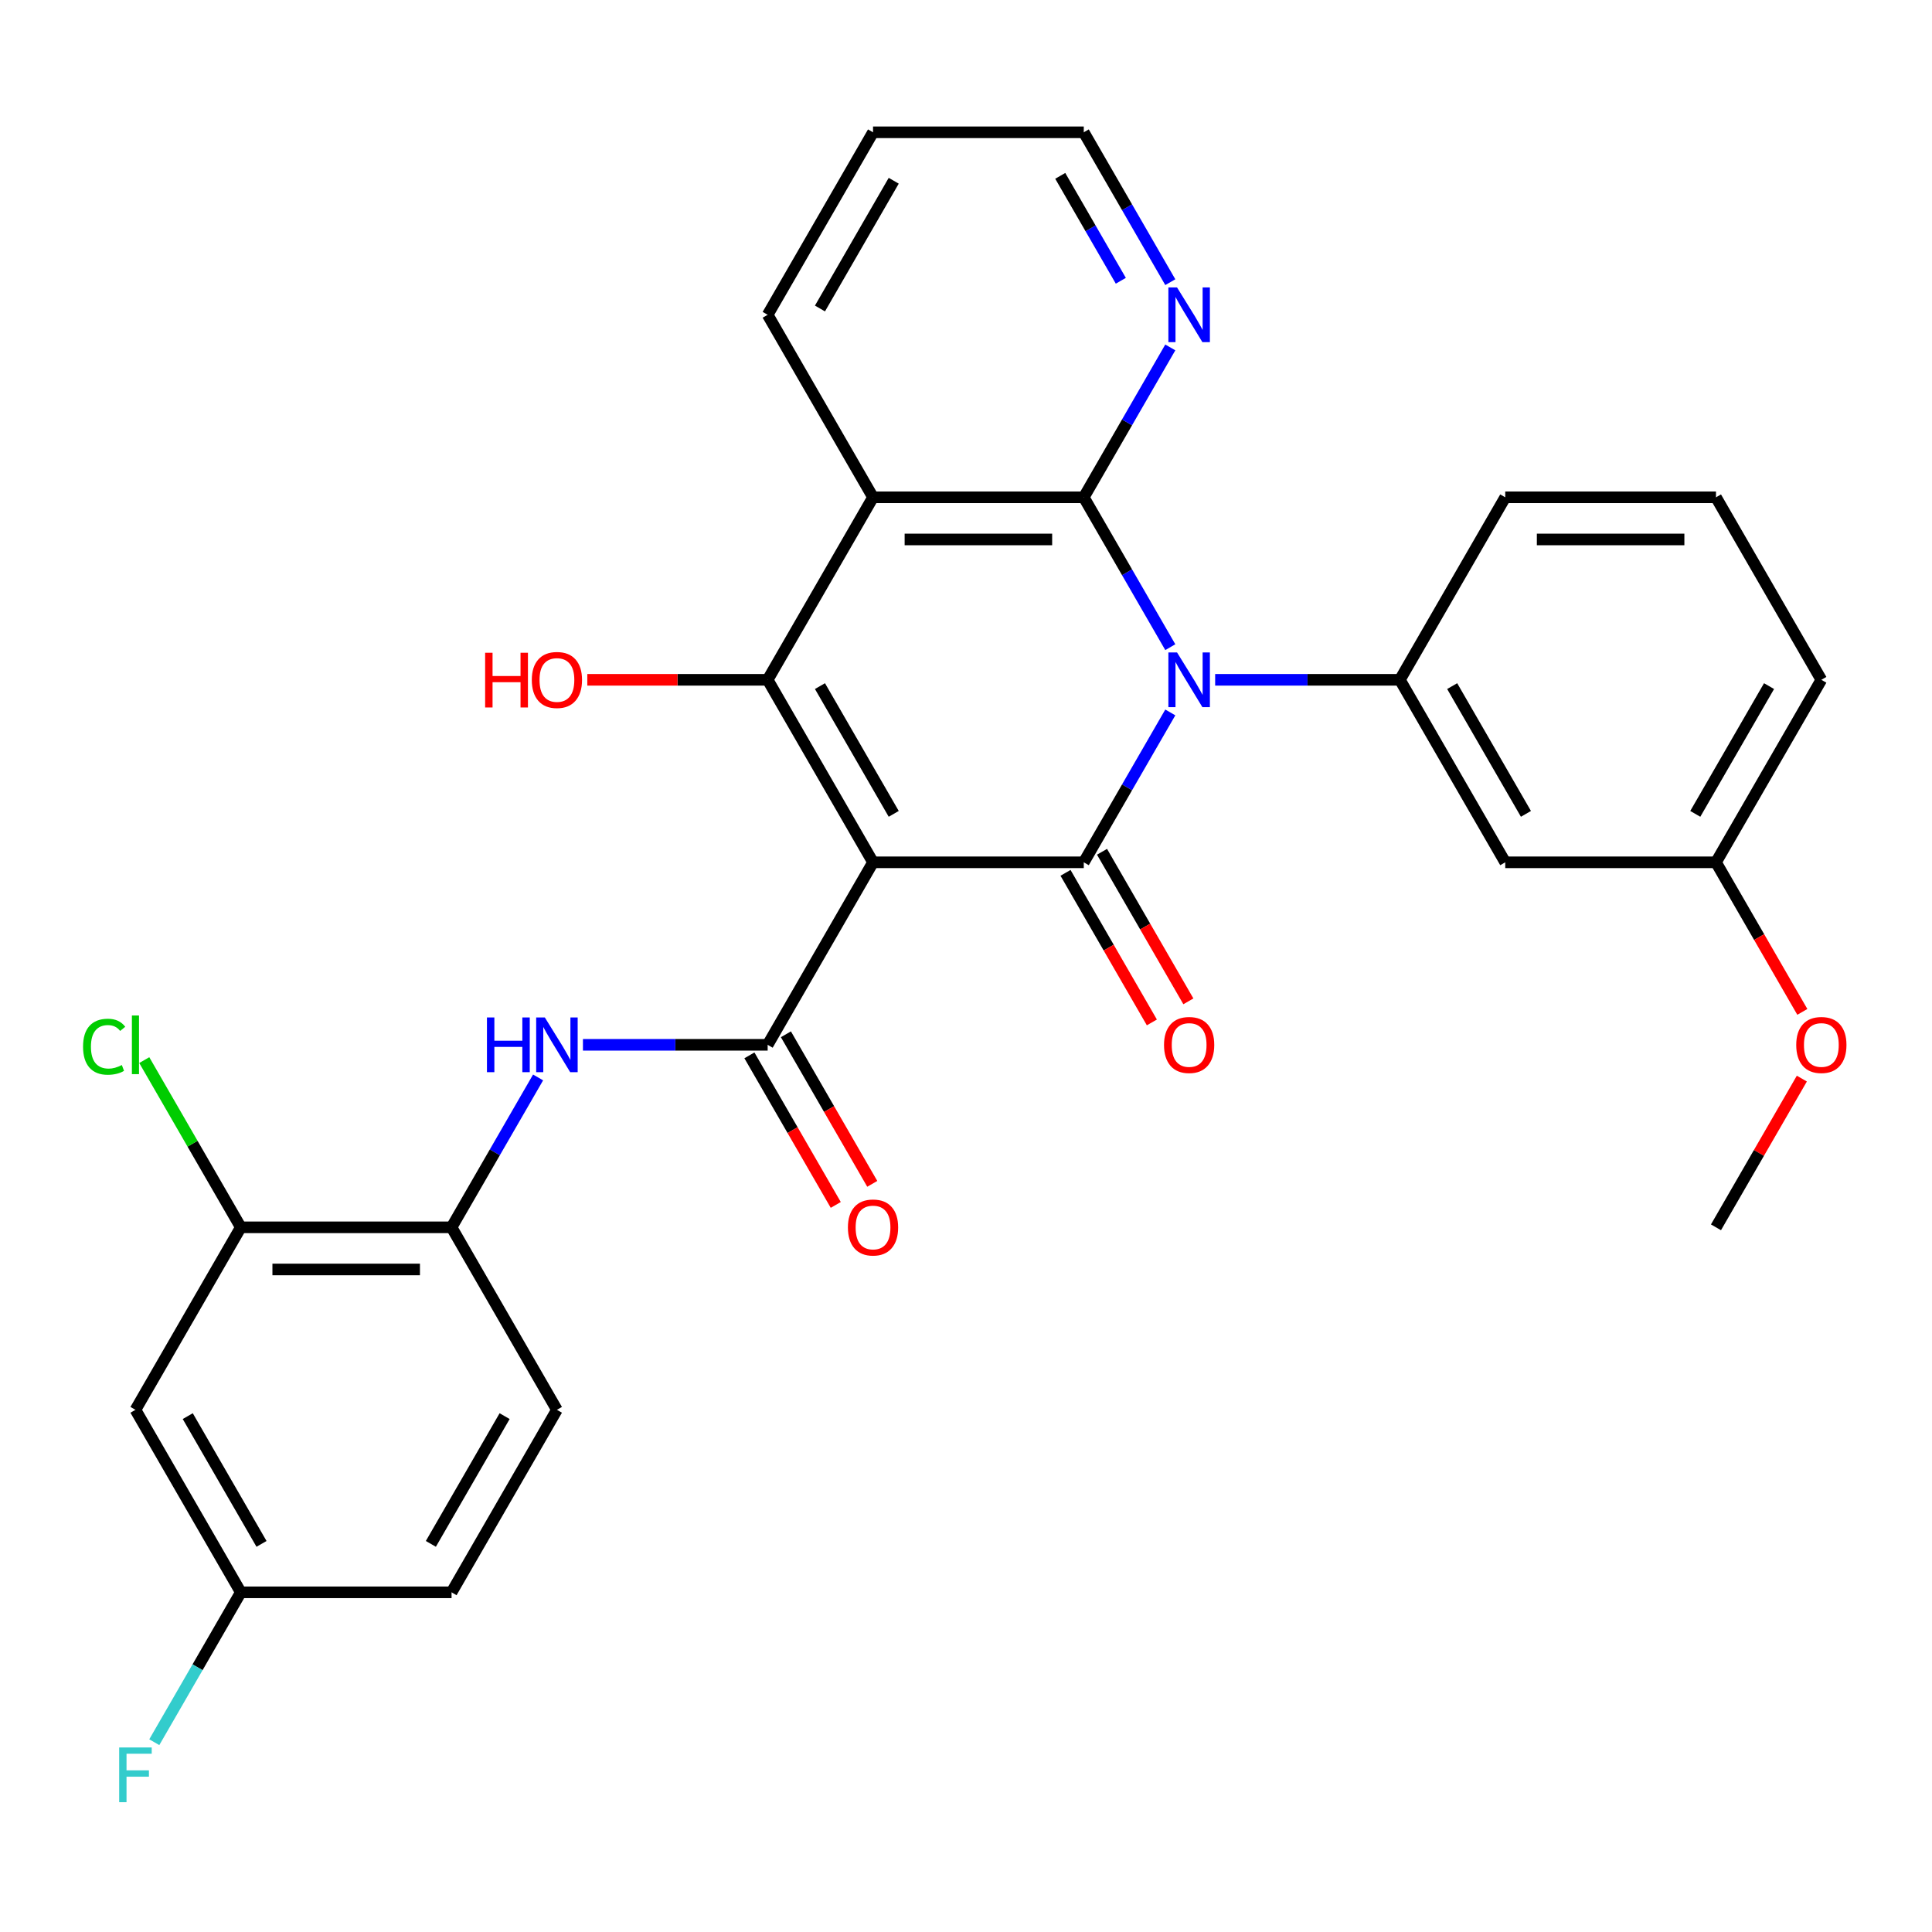 <?xml version='1.0' encoding='iso-8859-1'?>
<svg version='1.1' baseProfile='full'
              xmlns='http://www.w3.org/2000/svg'
                      xmlns:rdkit='http://www.rdkit.org/xml'
                      xmlns:xlink='http://www.w3.org/1999/xlink'
                  xml:space='preserve'
width='1000px' height='1000px' viewBox='0 0 1000 1000'>
<!-- END OF HEADER -->
<rect style='opacity:1.0;fill:#FFFFFF;stroke:none' width='1000' height='1000' x='0' y='0'> </rect>
<path class='bond-1' d='M 451.879,446.332 L 560.957,446.332' style='fill:none;fill-rule:evenodd;stroke:#000000;stroke-width:6px;stroke-linecap:butt;stroke-linejoin:miter;stroke-opacity:1' />
<path class='bond-3' d='M 451.879,446.332 L 397.34,351.868' style='fill:none;fill-rule:evenodd;stroke:#000000;stroke-width:6px;stroke-linecap:butt;stroke-linejoin:miter;stroke-opacity:1' />
<path class='bond-3' d='M 462.591,421.255 L 424.414,355.13' style='fill:none;fill-rule:evenodd;stroke:#000000;stroke-width:6px;stroke-linecap:butt;stroke-linejoin:miter;stroke-opacity:1' />
<path class='bond-5' d='M 451.879,446.332 L 397.34,540.796' style='fill:none;fill-rule:evenodd;stroke:#000000;stroke-width:6px;stroke-linecap:butt;stroke-linejoin:miter;stroke-opacity:1' />
<path class='bond-0' d='M 605.746,368.755 L 583.351,407.544' style='fill:none;fill-rule:evenodd;stroke:#0000FF;stroke-width:6px;stroke-linecap:butt;stroke-linejoin:miter;stroke-opacity:1' />
<path class='bond-0' d='M 583.351,407.544 L 560.957,446.332' style='fill:none;fill-rule:evenodd;stroke:#000000;stroke-width:6px;stroke-linecap:butt;stroke-linejoin:miter;stroke-opacity:1' />
<path class='bond-6' d='M 628.962,351.868 L 676.768,351.868' style='fill:none;fill-rule:evenodd;stroke:#0000FF;stroke-width:6px;stroke-linecap:butt;stroke-linejoin:miter;stroke-opacity:1' />
<path class='bond-6' d='M 676.768,351.868 L 724.573,351.868' style='fill:none;fill-rule:evenodd;stroke:#000000;stroke-width:6px;stroke-linecap:butt;stroke-linejoin:miter;stroke-opacity:1' />
<path class='bond-30' d='M 605.746,334.981 L 583.351,296.193' style='fill:none;fill-rule:evenodd;stroke:#0000FF;stroke-width:6px;stroke-linecap:butt;stroke-linejoin:miter;stroke-opacity:1' />
<path class='bond-30' d='M 583.351,296.193 L 560.957,257.404' style='fill:none;fill-rule:evenodd;stroke:#000000;stroke-width:6px;stroke-linecap:butt;stroke-linejoin:miter;stroke-opacity:1' />
<path class='bond-12' d='M 551.51,451.786 L 573.859,490.494' style='fill:none;fill-rule:evenodd;stroke:#000000;stroke-width:6px;stroke-linecap:butt;stroke-linejoin:miter;stroke-opacity:1' />
<path class='bond-12' d='M 573.859,490.494 L 596.207,529.203' style='fill:none;fill-rule:evenodd;stroke:#FF0000;stroke-width:6px;stroke-linecap:butt;stroke-linejoin:miter;stroke-opacity:1' />
<path class='bond-12' d='M 570.403,440.878 L 592.751,479.587' style='fill:none;fill-rule:evenodd;stroke:#000000;stroke-width:6px;stroke-linecap:butt;stroke-linejoin:miter;stroke-opacity:1' />
<path class='bond-12' d='M 592.751,479.587 L 615.1,518.295' style='fill:none;fill-rule:evenodd;stroke:#FF0000;stroke-width:6px;stroke-linecap:butt;stroke-linejoin:miter;stroke-opacity:1' />
<path class='bond-2' d='M 560.957,257.404 L 451.879,257.404' style='fill:none;fill-rule:evenodd;stroke:#000000;stroke-width:6px;stroke-linecap:butt;stroke-linejoin:miter;stroke-opacity:1' />
<path class='bond-2' d='M 544.595,279.22 L 468.241,279.22' style='fill:none;fill-rule:evenodd;stroke:#000000;stroke-width:6px;stroke-linecap:butt;stroke-linejoin:miter;stroke-opacity:1' />
<path class='bond-9' d='M 560.957,257.404 L 583.351,218.616' style='fill:none;fill-rule:evenodd;stroke:#000000;stroke-width:6px;stroke-linecap:butt;stroke-linejoin:miter;stroke-opacity:1' />
<path class='bond-9' d='M 583.351,218.616 L 605.746,179.827' style='fill:none;fill-rule:evenodd;stroke:#0000FF;stroke-width:6px;stroke-linecap:butt;stroke-linejoin:miter;stroke-opacity:1' />
<path class='bond-4' d='M 397.34,351.868 L 451.879,257.404' style='fill:none;fill-rule:evenodd;stroke:#000000;stroke-width:6px;stroke-linecap:butt;stroke-linejoin:miter;stroke-opacity:1' />
<path class='bond-15' d='M 397.34,351.868 L 350.665,351.868' style='fill:none;fill-rule:evenodd;stroke:#000000;stroke-width:6px;stroke-linecap:butt;stroke-linejoin:miter;stroke-opacity:1' />
<path class='bond-15' d='M 350.665,351.868 L 303.99,351.868' style='fill:none;fill-rule:evenodd;stroke:#FF0000;stroke-width:6px;stroke-linecap:butt;stroke-linejoin:miter;stroke-opacity:1' />
<path class='bond-20' d='M 451.879,257.404 L 397.34,162.94' style='fill:none;fill-rule:evenodd;stroke:#000000;stroke-width:6px;stroke-linecap:butt;stroke-linejoin:miter;stroke-opacity:1' />
<path class='bond-7' d='M 397.34,540.796 L 349.535,540.796' style='fill:none;fill-rule:evenodd;stroke:#000000;stroke-width:6px;stroke-linecap:butt;stroke-linejoin:miter;stroke-opacity:1' />
<path class='bond-7' d='M 349.535,540.796 L 301.73,540.796' style='fill:none;fill-rule:evenodd;stroke:#0000FF;stroke-width:6px;stroke-linecap:butt;stroke-linejoin:miter;stroke-opacity:1' />
<path class='bond-14' d='M 387.894,546.25 L 410.242,584.958' style='fill:none;fill-rule:evenodd;stroke:#000000;stroke-width:6px;stroke-linecap:butt;stroke-linejoin:miter;stroke-opacity:1' />
<path class='bond-14' d='M 410.242,584.958 L 432.591,623.667' style='fill:none;fill-rule:evenodd;stroke:#FF0000;stroke-width:6px;stroke-linecap:butt;stroke-linejoin:miter;stroke-opacity:1' />
<path class='bond-14' d='M 406.787,535.342 L 429.135,574.051' style='fill:none;fill-rule:evenodd;stroke:#000000;stroke-width:6px;stroke-linecap:butt;stroke-linejoin:miter;stroke-opacity:1' />
<path class='bond-14' d='M 429.135,574.051 L 451.483,612.759' style='fill:none;fill-rule:evenodd;stroke:#FF0000;stroke-width:6px;stroke-linecap:butt;stroke-linejoin:miter;stroke-opacity:1' />
<path class='bond-11' d='M 724.573,351.868 L 779.112,446.332' style='fill:none;fill-rule:evenodd;stroke:#000000;stroke-width:6px;stroke-linecap:butt;stroke-linejoin:miter;stroke-opacity:1' />
<path class='bond-11' d='M 751.646,355.13 L 789.824,421.255' style='fill:none;fill-rule:evenodd;stroke:#000000;stroke-width:6px;stroke-linecap:butt;stroke-linejoin:miter;stroke-opacity:1' />
<path class='bond-22' d='M 724.573,351.868 L 779.112,257.404' style='fill:none;fill-rule:evenodd;stroke:#000000;stroke-width:6px;stroke-linecap:butt;stroke-linejoin:miter;stroke-opacity:1' />
<path class='bond-8' d='M 278.513,557.683 L 256.118,596.471' style='fill:none;fill-rule:evenodd;stroke:#0000FF;stroke-width:6px;stroke-linecap:butt;stroke-linejoin:miter;stroke-opacity:1' />
<path class='bond-8' d='M 256.118,596.471 L 233.724,635.26' style='fill:none;fill-rule:evenodd;stroke:#000000;stroke-width:6px;stroke-linecap:butt;stroke-linejoin:miter;stroke-opacity:1' />
<path class='bond-10' d='M 233.724,635.26 L 124.646,635.26' style='fill:none;fill-rule:evenodd;stroke:#000000;stroke-width:6px;stroke-linecap:butt;stroke-linejoin:miter;stroke-opacity:1' />
<path class='bond-10' d='M 217.362,657.075 L 141.008,657.075' style='fill:none;fill-rule:evenodd;stroke:#000000;stroke-width:6px;stroke-linecap:butt;stroke-linejoin:miter;stroke-opacity:1' />
<path class='bond-16' d='M 233.724,635.26 L 288.263,729.724' style='fill:none;fill-rule:evenodd;stroke:#000000;stroke-width:6px;stroke-linecap:butt;stroke-linejoin:miter;stroke-opacity:1' />
<path class='bond-31' d='M 605.746,146.053 L 583.351,107.265' style='fill:none;fill-rule:evenodd;stroke:#0000FF;stroke-width:6px;stroke-linecap:butt;stroke-linejoin:miter;stroke-opacity:1' />
<path class='bond-31' d='M 583.351,107.265 L 560.957,68.476' style='fill:none;fill-rule:evenodd;stroke:#000000;stroke-width:6px;stroke-linecap:butt;stroke-linejoin:miter;stroke-opacity:1' />
<path class='bond-31' d='M 580.135,145.325 L 564.458,118.173' style='fill:none;fill-rule:evenodd;stroke:#0000FF;stroke-width:6px;stroke-linecap:butt;stroke-linejoin:miter;stroke-opacity:1' />
<path class='bond-31' d='M 564.458,118.173 L 548.782,91.021' style='fill:none;fill-rule:evenodd;stroke:#000000;stroke-width:6px;stroke-linecap:butt;stroke-linejoin:miter;stroke-opacity:1' />
<path class='bond-13' d='M 124.646,635.26 L 70.108,729.724' style='fill:none;fill-rule:evenodd;stroke:#000000;stroke-width:6px;stroke-linecap:butt;stroke-linejoin:miter;stroke-opacity:1' />
<path class='bond-19' d='M 124.646,635.26 L 99.66,591.983' style='fill:none;fill-rule:evenodd;stroke:#000000;stroke-width:6px;stroke-linecap:butt;stroke-linejoin:miter;stroke-opacity:1' />
<path class='bond-19' d='M 99.66,591.983 L 74.674,548.706' style='fill:none;fill-rule:evenodd;stroke:#00CC00;stroke-width:6px;stroke-linecap:butt;stroke-linejoin:miter;stroke-opacity:1' />
<path class='bond-18' d='M 779.112,446.332 L 888.189,446.332' style='fill:none;fill-rule:evenodd;stroke:#000000;stroke-width:6px;stroke-linecap:butt;stroke-linejoin:miter;stroke-opacity:1' />
<path class='bond-32' d='M 70.108,729.724 L 124.646,824.188' style='fill:none;fill-rule:evenodd;stroke:#000000;stroke-width:6px;stroke-linecap:butt;stroke-linejoin:miter;stroke-opacity:1' />
<path class='bond-32' d='M 97.181,732.986 L 135.358,799.11' style='fill:none;fill-rule:evenodd;stroke:#000000;stroke-width:6px;stroke-linecap:butt;stroke-linejoin:miter;stroke-opacity:1' />
<path class='bond-21' d='M 288.263,729.724 L 233.724,824.188' style='fill:none;fill-rule:evenodd;stroke:#000000;stroke-width:6px;stroke-linecap:butt;stroke-linejoin:miter;stroke-opacity:1' />
<path class='bond-21' d='M 261.189,732.986 L 223.012,799.11' style='fill:none;fill-rule:evenodd;stroke:#000000;stroke-width:6px;stroke-linecap:butt;stroke-linejoin:miter;stroke-opacity:1' />
<path class='bond-17' d='M 124.646,824.188 L 233.724,824.188' style='fill:none;fill-rule:evenodd;stroke:#000000;stroke-width:6px;stroke-linecap:butt;stroke-linejoin:miter;stroke-opacity:1' />
<path class='bond-23' d='M 124.646,824.188 L 102.252,862.976' style='fill:none;fill-rule:evenodd;stroke:#000000;stroke-width:6px;stroke-linecap:butt;stroke-linejoin:miter;stroke-opacity:1' />
<path class='bond-23' d='M 102.252,862.976 L 79.857,901.765' style='fill:none;fill-rule:evenodd;stroke:#33CCCC;stroke-width:6px;stroke-linecap:butt;stroke-linejoin:miter;stroke-opacity:1' />
<path class='bond-24' d='M 888.189,446.332 L 910.538,485.041' style='fill:none;fill-rule:evenodd;stroke:#000000;stroke-width:6px;stroke-linecap:butt;stroke-linejoin:miter;stroke-opacity:1' />
<path class='bond-24' d='M 910.538,485.041 L 932.886,523.749' style='fill:none;fill-rule:evenodd;stroke:#FF0000;stroke-width:6px;stroke-linecap:butt;stroke-linejoin:miter;stroke-opacity:1' />
<path class='bond-33' d='M 888.189,446.332 L 942.728,351.868' style='fill:none;fill-rule:evenodd;stroke:#000000;stroke-width:6px;stroke-linecap:butt;stroke-linejoin:miter;stroke-opacity:1' />
<path class='bond-33' d='M 877.477,421.255 L 915.654,355.13' style='fill:none;fill-rule:evenodd;stroke:#000000;stroke-width:6px;stroke-linecap:butt;stroke-linejoin:miter;stroke-opacity:1' />
<path class='bond-29' d='M 397.34,162.94 L 451.879,68.476' style='fill:none;fill-rule:evenodd;stroke:#000000;stroke-width:6px;stroke-linecap:butt;stroke-linejoin:miter;stroke-opacity:1' />
<path class='bond-29' d='M 424.414,159.678 L 462.591,93.554' style='fill:none;fill-rule:evenodd;stroke:#000000;stroke-width:6px;stroke-linecap:butt;stroke-linejoin:miter;stroke-opacity:1' />
<path class='bond-25' d='M 779.112,257.404 L 888.189,257.404' style='fill:none;fill-rule:evenodd;stroke:#000000;stroke-width:6px;stroke-linecap:butt;stroke-linejoin:miter;stroke-opacity:1' />
<path class='bond-25' d='M 795.473,279.22 L 871.828,279.22' style='fill:none;fill-rule:evenodd;stroke:#000000;stroke-width:6px;stroke-linecap:butt;stroke-linejoin:miter;stroke-opacity:1' />
<path class='bond-28' d='M 932.632,558.283 L 910.411,596.771' style='fill:none;fill-rule:evenodd;stroke:#FF0000;stroke-width:6px;stroke-linecap:butt;stroke-linejoin:miter;stroke-opacity:1' />
<path class='bond-28' d='M 910.411,596.771 L 888.189,635.26' style='fill:none;fill-rule:evenodd;stroke:#000000;stroke-width:6px;stroke-linecap:butt;stroke-linejoin:miter;stroke-opacity:1' />
<path class='bond-27' d='M 888.189,257.404 L 942.728,351.868' style='fill:none;fill-rule:evenodd;stroke:#000000;stroke-width:6px;stroke-linecap:butt;stroke-linejoin:miter;stroke-opacity:1' />
<path class='bond-26' d='M 560.957,68.476 L 451.879,68.476' style='fill:none;fill-rule:evenodd;stroke:#000000;stroke-width:6px;stroke-linecap:butt;stroke-linejoin:miter;stroke-opacity:1' />
<path  class='atom-1' d='M 609.235 337.708
L 618.515 352.708
Q 619.435 354.188, 620.915 356.868
Q 622.395 359.548, 622.475 359.708
L 622.475 337.708
L 626.235 337.708
L 626.235 366.028
L 622.355 366.028
L 612.395 349.628
Q 611.235 347.708, 609.995 345.508
Q 608.795 343.308, 608.435 342.628
L 608.435 366.028
L 604.755 366.028
L 604.755 337.708
L 609.235 337.708
' fill='#0000FF'/>
<path  class='atom-8' d='M 252.043 526.636
L 255.883 526.636
L 255.883 538.676
L 270.363 538.676
L 270.363 526.636
L 274.203 526.636
L 274.203 554.956
L 270.363 554.956
L 270.363 541.876
L 255.883 541.876
L 255.883 554.956
L 252.043 554.956
L 252.043 526.636
' fill='#0000FF'/>
<path  class='atom-8' d='M 282.003 526.636
L 291.283 541.636
Q 292.203 543.116, 293.683 545.796
Q 295.163 548.476, 295.243 548.636
L 295.243 526.636
L 299.003 526.636
L 299.003 554.956
L 295.123 554.956
L 285.163 538.556
Q 284.003 536.636, 282.763 534.436
Q 281.563 532.236, 281.203 531.556
L 281.203 554.956
L 277.523 554.956
L 277.523 526.636
L 282.003 526.636
' fill='#0000FF'/>
<path  class='atom-10' d='M 609.235 148.78
L 618.515 163.78
Q 619.435 165.26, 620.915 167.94
Q 622.395 170.62, 622.475 170.78
L 622.475 148.78
L 626.235 148.78
L 626.235 177.1
L 622.355 177.1
L 612.395 160.7
Q 611.235 158.78, 609.995 156.58
Q 608.795 154.38, 608.435 153.7
L 608.435 177.1
L 604.755 177.1
L 604.755 148.78
L 609.235 148.78
' fill='#0000FF'/>
<path  class='atom-13' d='M 602.495 540.876
Q 602.495 534.076, 605.855 530.276
Q 609.215 526.476, 615.495 526.476
Q 621.775 526.476, 625.135 530.276
Q 628.495 534.076, 628.495 540.876
Q 628.495 547.756, 625.095 551.676
Q 621.695 555.556, 615.495 555.556
Q 609.255 555.556, 605.855 551.676
Q 602.495 547.796, 602.495 540.876
M 615.495 552.356
Q 619.815 552.356, 622.135 549.476
Q 624.495 546.556, 624.495 540.876
Q 624.495 535.316, 622.135 532.516
Q 619.815 529.676, 615.495 529.676
Q 611.175 529.676, 608.815 532.476
Q 606.495 535.276, 606.495 540.876
Q 606.495 546.596, 608.815 549.476
Q 611.175 552.356, 615.495 552.356
' fill='#FF0000'/>
<path  class='atom-15' d='M 438.879 635.34
Q 438.879 628.54, 442.239 624.74
Q 445.599 620.94, 451.879 620.94
Q 458.159 620.94, 461.519 624.74
Q 464.879 628.54, 464.879 635.34
Q 464.879 642.22, 461.479 646.14
Q 458.079 650.02, 451.879 650.02
Q 445.639 650.02, 442.239 646.14
Q 438.879 642.26, 438.879 635.34
M 451.879 646.82
Q 456.199 646.82, 458.519 643.94
Q 460.879 641.02, 460.879 635.34
Q 460.879 629.78, 458.519 626.98
Q 456.199 624.14, 451.879 624.14
Q 447.559 624.14, 445.199 626.94
Q 442.879 629.74, 442.879 635.34
Q 442.879 641.06, 445.199 643.94
Q 447.559 646.82, 451.879 646.82
' fill='#FF0000'/>
<path  class='atom-16' d='M 251.103 337.868
L 254.943 337.868
L 254.943 349.908
L 269.423 349.908
L 269.423 337.868
L 273.263 337.868
L 273.263 366.188
L 269.423 366.188
L 269.423 353.108
L 254.943 353.108
L 254.943 366.188
L 251.103 366.188
L 251.103 337.868
' fill='#FF0000'/>
<path  class='atom-16' d='M 275.263 351.948
Q 275.263 345.148, 278.623 341.348
Q 281.983 337.548, 288.263 337.548
Q 294.543 337.548, 297.903 341.348
Q 301.263 345.148, 301.263 351.948
Q 301.263 358.828, 297.863 362.748
Q 294.463 366.628, 288.263 366.628
Q 282.023 366.628, 278.623 362.748
Q 275.263 358.868, 275.263 351.948
M 288.263 363.428
Q 292.583 363.428, 294.903 360.548
Q 297.263 357.628, 297.263 351.948
Q 297.263 346.388, 294.903 343.588
Q 292.583 340.748, 288.263 340.748
Q 283.943 340.748, 281.583 343.548
Q 279.263 346.348, 279.263 351.948
Q 279.263 357.668, 281.583 360.548
Q 283.943 363.428, 288.263 363.428
' fill='#FF0000'/>
<path  class='atom-20' d='M 42.988 541.776
Q 42.988 534.736, 46.268 531.056
Q 49.588 527.336, 55.868 527.336
Q 61.708 527.336, 64.828 531.456
L 62.188 533.616
Q 59.908 530.616, 55.868 530.616
Q 51.588 530.616, 49.308 533.496
Q 47.068 536.336, 47.068 541.776
Q 47.068 547.376, 49.388 550.256
Q 51.748 553.136, 56.308 553.136
Q 59.428 553.136, 63.068 551.256
L 64.188 554.256
Q 62.708 555.216, 60.468 555.776
Q 58.228 556.336, 55.748 556.336
Q 49.588 556.336, 46.268 552.576
Q 42.988 548.816, 42.988 541.776
' fill='#00CC00'/>
<path  class='atom-20' d='M 68.268 525.616
L 71.948 525.616
L 71.948 555.976
L 68.268 555.976
L 68.268 525.616
' fill='#00CC00'/>
<path  class='atom-24' d='M 61.688 904.492
L 78.528 904.492
L 78.528 907.732
L 65.488 907.732
L 65.488 916.332
L 77.088 916.332
L 77.088 919.612
L 65.488 919.612
L 65.488 932.812
L 61.688 932.812
L 61.688 904.492
' fill='#33CCCC'/>
<path  class='atom-25' d='M 929.728 540.876
Q 929.728 534.076, 933.088 530.276
Q 936.448 526.476, 942.728 526.476
Q 949.008 526.476, 952.368 530.276
Q 955.728 534.076, 955.728 540.876
Q 955.728 547.756, 952.328 551.676
Q 948.928 555.556, 942.728 555.556
Q 936.488 555.556, 933.088 551.676
Q 929.728 547.796, 929.728 540.876
M 942.728 552.356
Q 947.048 552.356, 949.368 549.476
Q 951.728 546.556, 951.728 540.876
Q 951.728 535.316, 949.368 532.516
Q 947.048 529.676, 942.728 529.676
Q 938.408 529.676, 936.048 532.476
Q 933.728 535.276, 933.728 540.876
Q 933.728 546.596, 936.048 549.476
Q 938.408 552.356, 942.728 552.356
' fill='#FF0000'/>
</svg>
